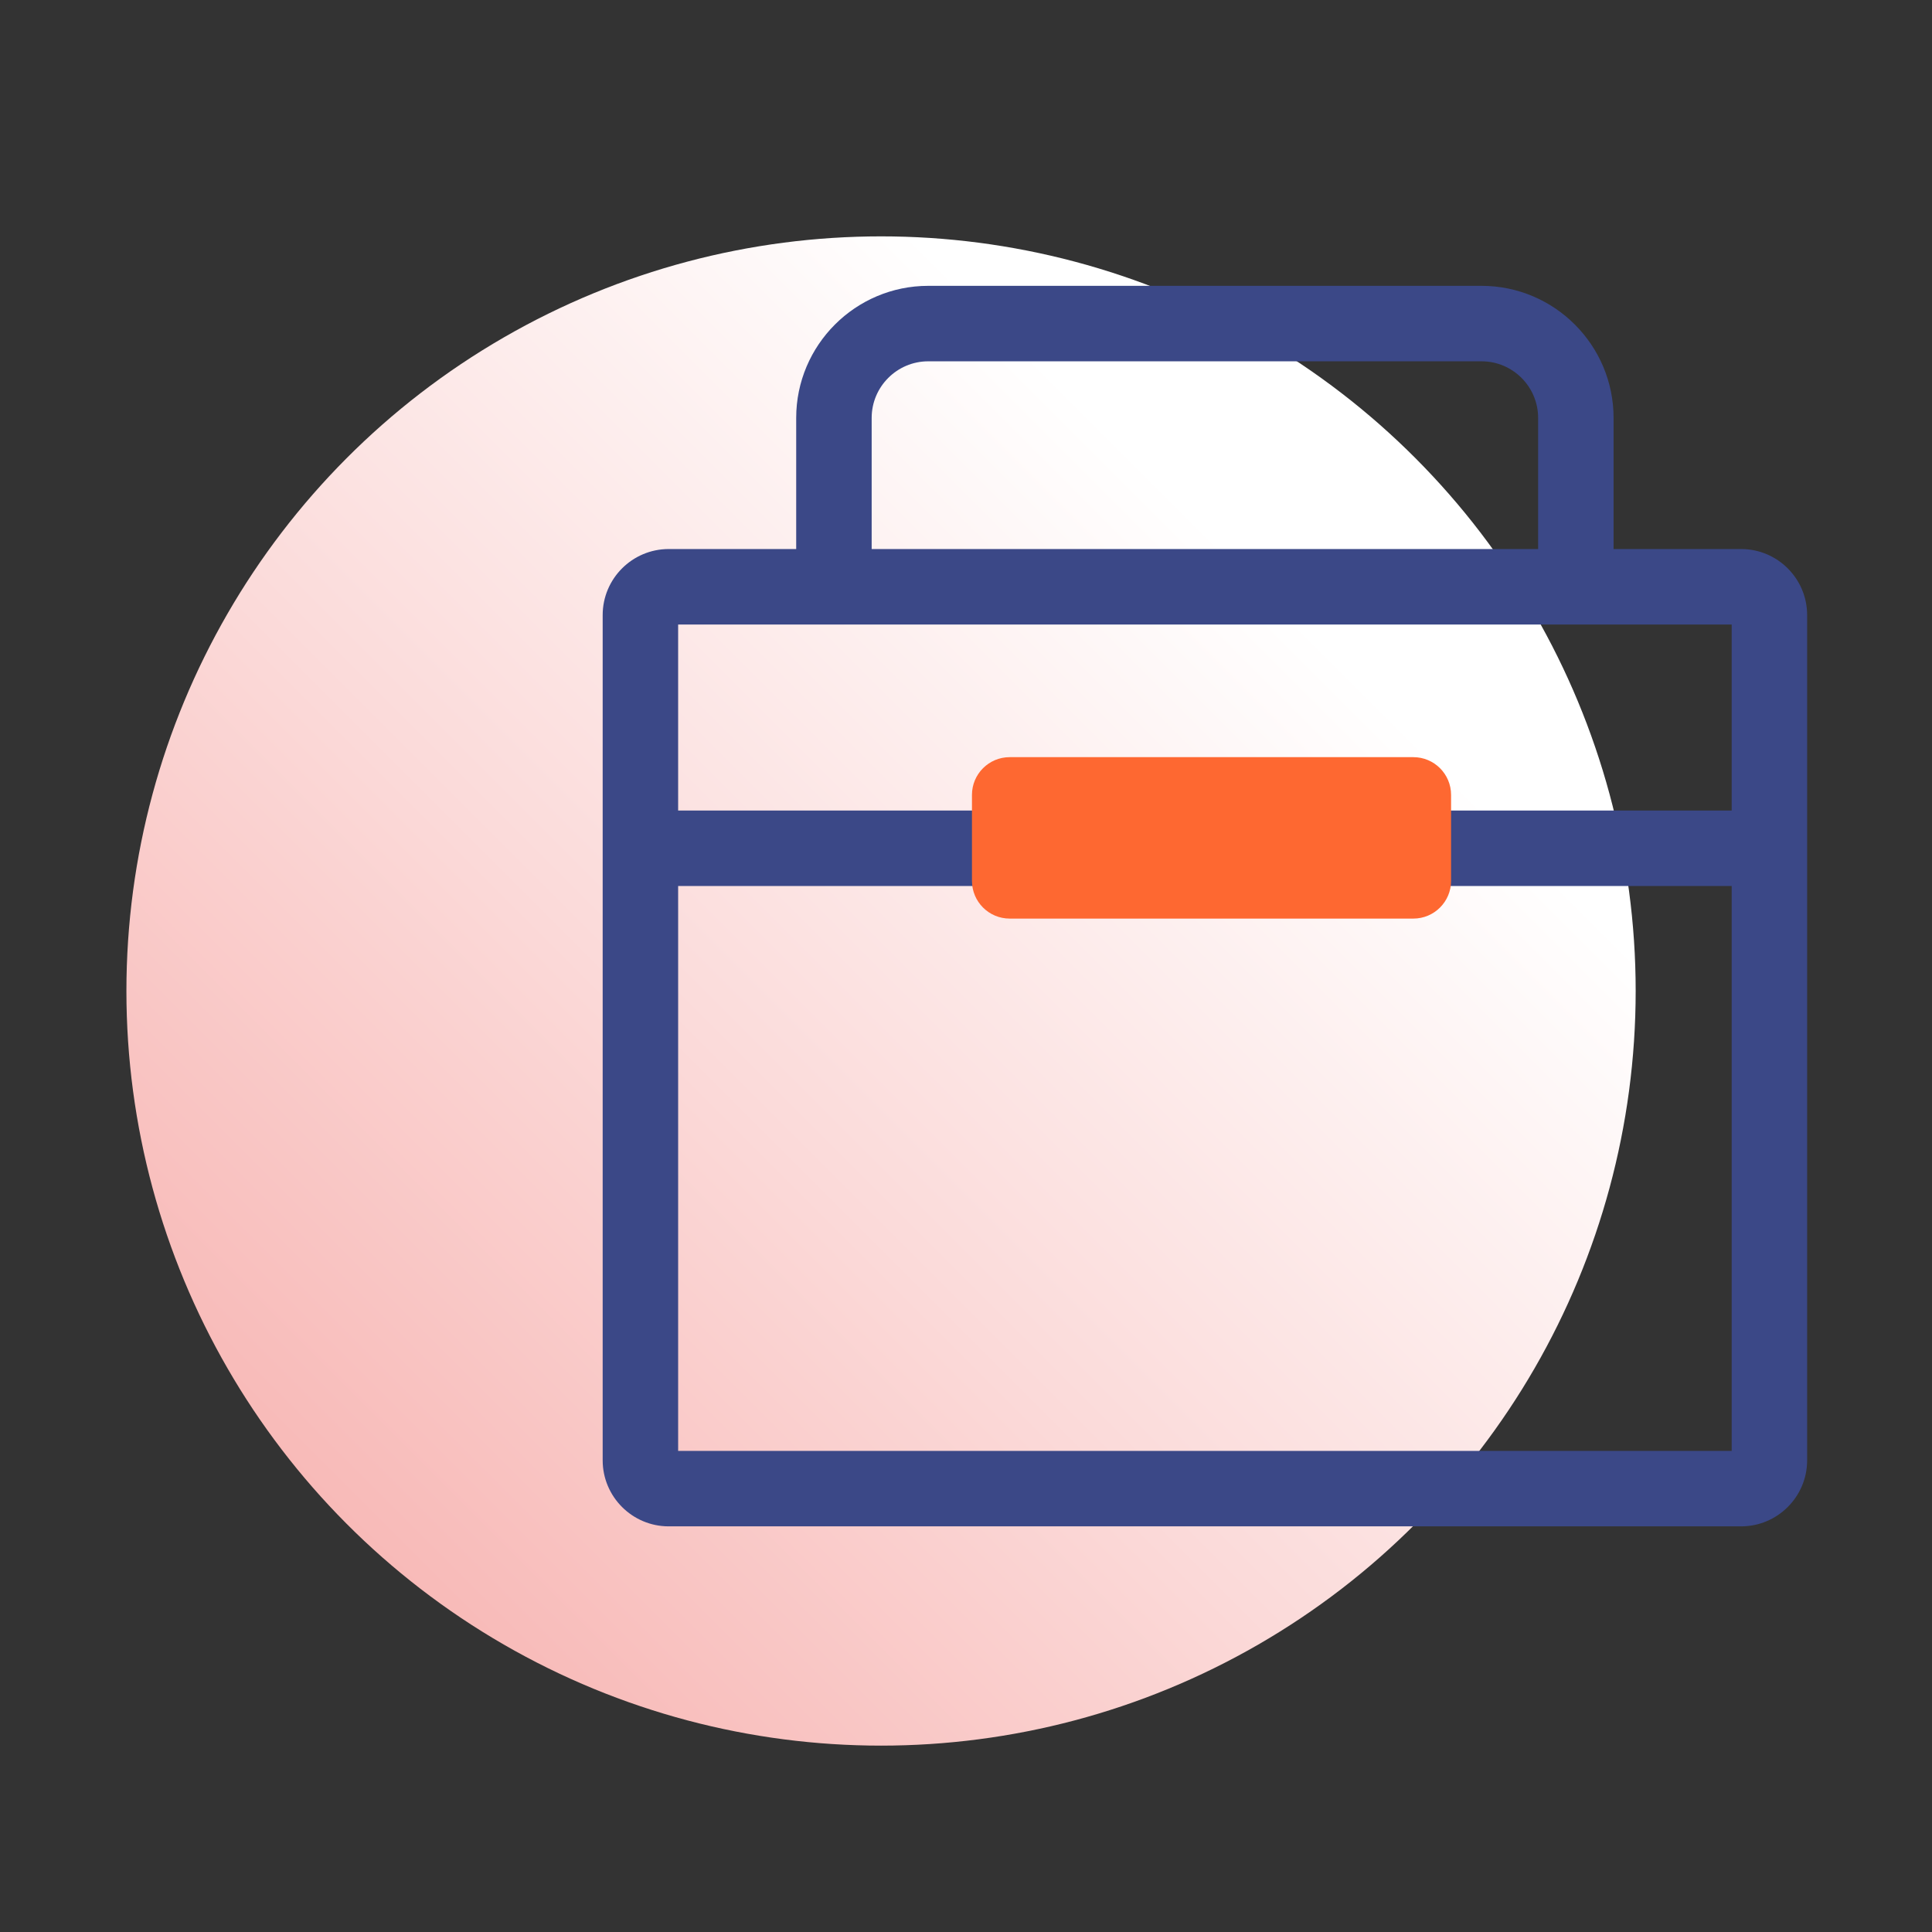 <?xml version="1.0" encoding="utf-8"?>
<!-- Generator: Adobe Illustrator 23.0.2, SVG Export Plug-In . SVG Version: 6.00 Build 0)  -->
<svg version="1.1" id="图层_1" xmlns="http://www.w3.org/2000/svg" xmlns:xlink="http://www.w3.org/1999/xlink" x="0px" y="0px"
	 viewBox="0 0 1024 1024" style="enable-background:new 0 0 1024 1024;" xml:space="preserve">
<rect x="0" y="0" width="1024" height="1024" fill="#333333" stroke="none"/>
<style type="text/css">
	.st0{fill:url(#SVGID_1_);}
	.st1{fill:#3B4887;}
	.st2{fill:#FE6831;}
</style>
<linearGradient id="SVGID_1_" gradientUnits="userSpaceOnUse" x1="749.794" y1="783.577" x2="184.144" y2="217.927" gradientTransform="matrix(1 0 0 -1 0 1026)">
	<stop  offset="0.129" style="stop-color:#FFFFFF"/>
	<stop  offset="0.615" style="stop-color:#FBDAD9"/>
	<stop  offset="1" style="stop-color:#F8BAB8"/>
</linearGradient>
<circle class="st0" cx="466.97" cy="525.25" r="399.97"/>
<g>
	<g>
		<path class="st1" d="M922.82,809H354.43c-19.3,0-35-15.7-35-35V326c0-19.3,15.7-35,35-35h568.39c19.3,0,35,15.7,35,35v448
			C957.82,793.3,942.11,809,922.82,809z M359.43,769h558.39V331H359.43V769z"/>
	</g>
	<g>
		<path class="st1" d="M855.24,301h-40v-79.5c0-16.54-13.46-30-30-30H492c-16.54,0-30,13.46-30,30V301h-40v-79.5
			c0-38.6,31.4-70,70-70h293.23c38.6,0,70,31.4,70,70V301z"/>
	</g>
	<g>
		<rect x="341.32" y="429.6" class="st1" width="598.39" height="40"/>
	</g>
	<g>
		<path class="st2" d="M749.1,486.87H535.16c-11.05,0-20-8.95-20-20v-45.56c0-11.05,8.95-20,20-20H749.1c11.05,0,20,8.95,20,20
			v45.56C769.1,477.92,760.14,486.87,749.1,486.87z"/>
	</g>
</g>
</svg>
